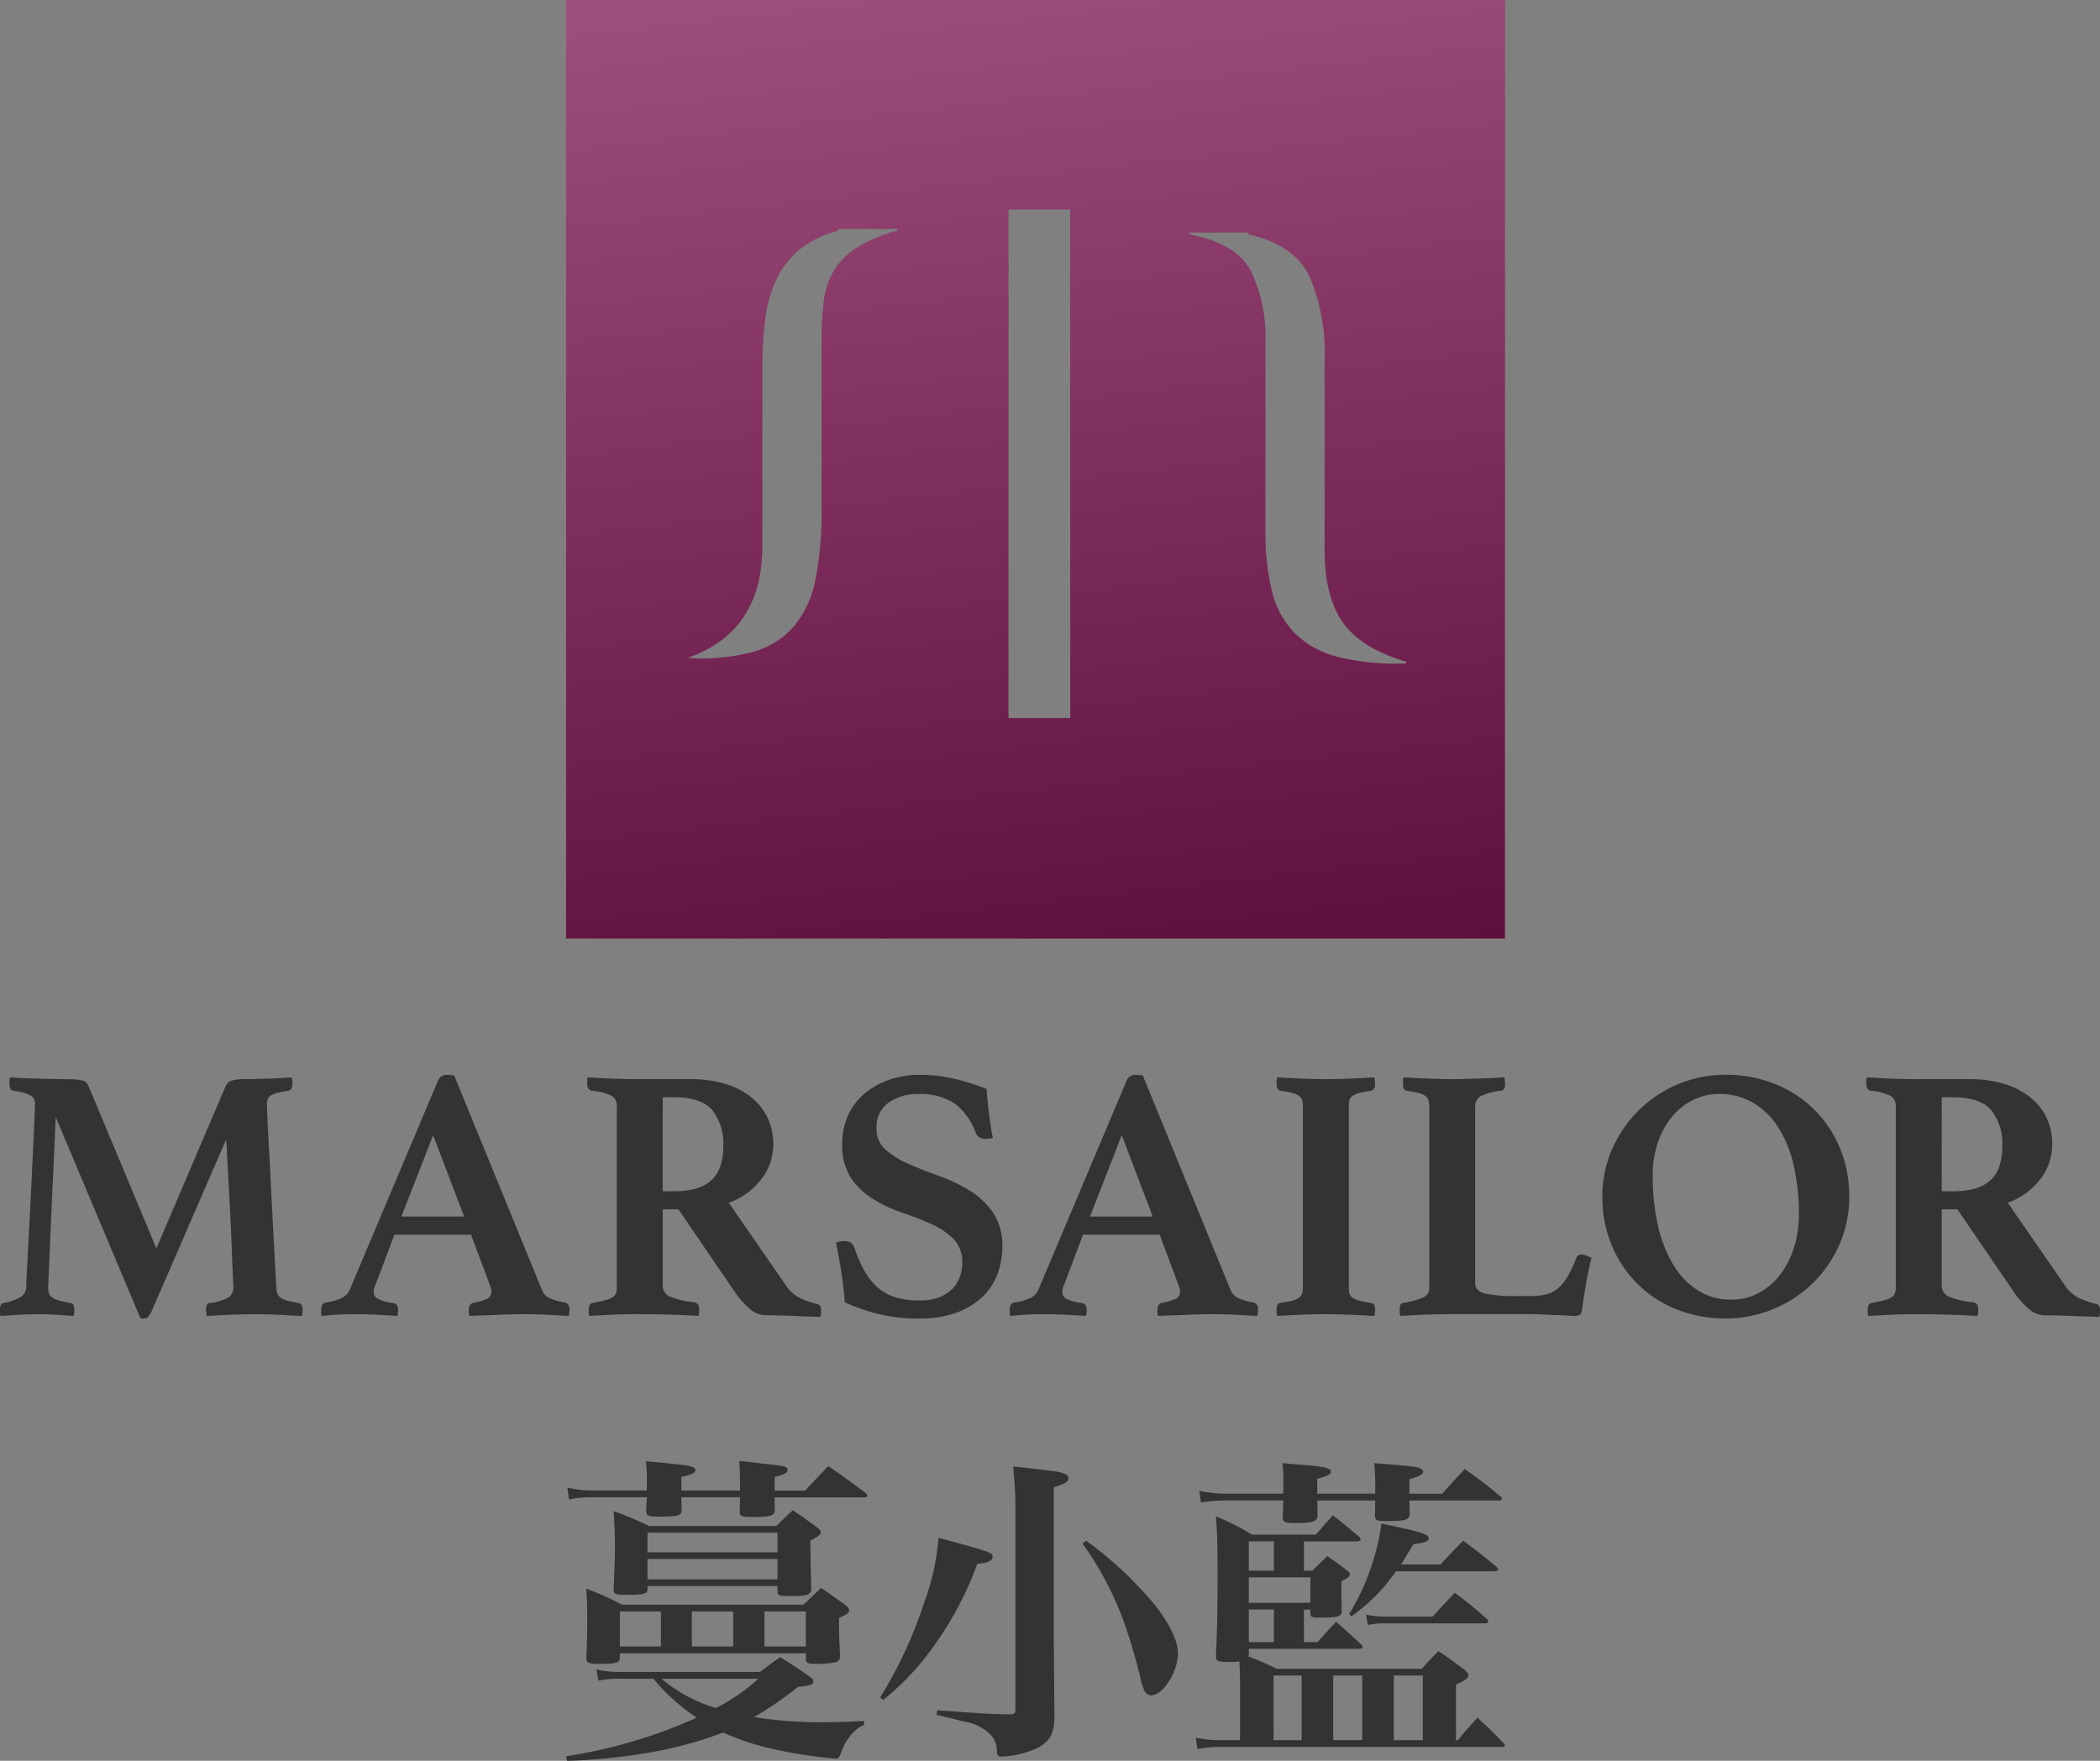 <svg xmlns="http://www.w3.org/2000/svg" xmlns:xlink="http://www.w3.org/1999/xlink" width="216.986" height="181.986" viewBox="0 0 216.986 181.986"><rect x="0" y="0" width="216.986" height="181.986" fill="#808080" stroke="none"/><defs><linearGradient id="a" x1="0.632" y1="1.25" x2="0.368" y2="-0.25" gradientUnits="objectBoundingBox"><stop offset="0"/><stop offset="1" stop-color="#fff"/></linearGradient></defs><path d="M464.762,284.342a11.944,11.944,0,0,1-4.031-2.615,12.384,12.384,0,0,1-2.676-3.98,12.773,12.773,0,0,1-.979-5.063,12.077,12.077,0,0,1,1-4.9,12.793,12.793,0,0,1,6.782-6.708,12.479,12.479,0,0,1,4.954-.99,13.468,13.468,0,0,1,5.048.934,12,12,0,0,1,6.745,6.614,12.832,12.832,0,0,1,.979,5.044,12.2,12.2,0,0,1-1,4.914,12.566,12.566,0,0,1-2.732,4,12.983,12.983,0,0,1-4.069,2.69,12.622,12.622,0,0,1-4.973.99A13.469,13.469,0,0,1,464.762,284.342Zm1.771-21.692a6.424,6.424,0,0,0-2.185,1.681A8.5,8.5,0,0,0,462.84,267a10.428,10.428,0,0,0-.565,3.55,22.618,22.618,0,0,0,.546,5.12,13.684,13.684,0,0,0,1.582,4.055,7.981,7.981,0,0,0,2.543,2.652,6.277,6.277,0,0,0,3.429.953,5.921,5.921,0,0,0,2.863-.691,6.9,6.9,0,0,0,2.2-1.887,8.954,8.954,0,0,0,1.432-2.8,11.314,11.314,0,0,0,.509-3.437,22.623,22.623,0,0,0-.509-4.933,12.6,12.6,0,0,0-1.544-3.942,7.89,7.89,0,0,0-2.6-2.616,6.846,6.846,0,0,0-3.636-.953A6,6,0,0,0,466.533,262.651Zm-84.5,22.1a18.709,18.709,0,0,1-3.24-1.154q-.113-1.6-.358-3.154t-.546-3.008a2.351,2.351,0,0,1,.867-.149,1.131,1.131,0,0,1,.679.168,1.232,1.232,0,0,1,.376.579,13.649,13.649,0,0,0,1.093,2.448,6.233,6.233,0,0,0,1.394,1.681,5,5,0,0,0,1.828.953,8.631,8.631,0,0,0,2.392.3,5.58,5.58,0,0,0,2-.318,3.868,3.868,0,0,0,1.356-.842,3.386,3.386,0,0,0,.791-1.236,4.168,4.168,0,0,0,.264-1.459,3.4,3.4,0,0,0-.923-2.526,7.708,7.708,0,0,0-2.3-1.535q-1.376-.617-2.977-1.16a14.733,14.733,0,0,1-2.976-1.385,7.6,7.6,0,0,1-2.3-2.171,6.152,6.152,0,0,1-.923-3.574,7.075,7.075,0,0,1,.546-2.789,6.3,6.3,0,0,1,1.6-2.245,7.89,7.89,0,0,1,2.543-1.516,9.614,9.614,0,0,1,3.41-.562,15.4,15.4,0,0,1,3.183.337,23.984,23.984,0,0,1,3.636,1.12q.074,1.122.245,2.523t.4,2.522a2.265,2.265,0,0,1-.715.112,1.109,1.109,0,0,1-.753-.205,1.029,1.029,0,0,1-.3-.43,6.557,6.557,0,0,0-2.242-3.064,6.446,6.446,0,0,0-3.674-.934,5.243,5.243,0,0,0-3.07.878,3.034,3.034,0,0,0-1.263,2.672,2.809,2.809,0,0,0,.961,2.223,9.261,9.261,0,0,0,2.411,1.476q1.45.636,3.127,1.233a16.5,16.5,0,0,1,3.128,1.495,8.078,8.078,0,0,1,2.411,2.28,6.084,6.084,0,0,1,.961,3.55,8.04,8.04,0,0,1-.49,2.766,6.285,6.285,0,0,1-1.545,2.372,7.685,7.685,0,0,1-2.675,1.644,10.913,10.913,0,0,1-3.881.617A17.037,17.037,0,0,1,382.032,284.746Zm-75.794.531a.538.538,0,0,1-.226-.037l-8.741-20.777q-.038.486-.095,1.961t-.15,3.382q-.094,1.906-.189,4.017t-.169,3.905q-.076,1.794-.132,3.009t-.056,1.327a1.959,1.959,0,0,0,.075.579.911.911,0,0,0,.3.43,1.917,1.917,0,0,0,.679.318q.452.131,1.243.28c.276.05.415.286.415.71a2.575,2.575,0,0,1-.019.28c-.013.113-.031.23-.057.355q-1.017-.076-1.884-.131t-1.733-.056q-.753,0-1.884.056t-2.035.131a.735.735,0,0,1-.075-.337v-.3a.9.9,0,0,1,.113-.542.519.519,0,0,1,.3-.168,5.581,5.581,0,0,0,1.7-.6,1.3,1.3,0,0,0,.6-1.009q0-.3.076-1.813t.188-3.587q.113-2.074.226-4.409t.207-4.335q.094-2,.151-3.344t.057-1.42a1.025,1.025,0,0,0-.415-.915,5.276,5.276,0,0,0-1.808-.5q-.416-.038-.415-.71v-.3a.993.993,0,0,1,.076-.374q.489.038,1.356.076t1.771.056l1.695.037c.527.014.9.019,1.13.019a7.683,7.683,0,0,1,1.055.056,3.815,3.815,0,0,1,.6.131.573.573,0,0,1,.32.224c.062.1.119.2.169.3l7.008,16.778,7.159-16.778a1.1,1.1,0,0,1,.49-.523,4.359,4.359,0,0,1,1.658-.187c.2,0,.5-.005.886-.019l1.262-.037q.679-.019,1.357-.056t1.167-.076a.993.993,0,0,1,.076.374v.3q0,.6-.414.71a11.98,11.98,0,0,0-1.187.224,1.941,1.941,0,0,0-.66.28.82.82,0,0,0-.3.392,1.639,1.639,0,0,0-.075.523q0,.076.056,1.42t.17,3.326q.113,1.98.226,4.3t.226,4.391q.113,2.074.189,3.606t.112,1.868a1.717,1.717,0,0,0,.095.617.989.989,0,0,0,.338.429,2.134,2.134,0,0,0,.7.318,9.73,9.73,0,0,0,1.168.243c.275.05.414.286.414.71a3.352,3.352,0,0,1-.075.635q-1.32-.076-2.393-.131t-2.43-.056q-1.243,0-2.656.056t-2.355.131a3.289,3.289,0,0,1-.076-.635.872.872,0,0,1,.132-.561.356.356,0,0,1,.245-.149,5.041,5.041,0,0,0,2-.616,1.315,1.315,0,0,0,.452-1.1c0-.075-.019-.473-.057-1.2s-.075-1.619-.113-2.69-.088-2.229-.151-3.475-.126-2.417-.188-3.513-.113-2.043-.15-2.84-.07-1.283-.094-1.457L307.143,284.6a4.1,4.1,0,0,1-.32.5.43.43,0,0,1-.358.168Zm201.011-.205q-.755-.019-1.563-.056t-1.62-.057q-.811-.019-1.338-.018a2.486,2.486,0,0,1-1.582-.654,8.6,8.6,0,0,1-1.544-1.738l-5.84-8.557h-1.62v7.81a1.242,1.242,0,0,0,.734,1.214,8.838,8.838,0,0,0,2.506.58q.528.076.527.747a3.428,3.428,0,0,1-.076.673q-1.092-.076-2.732-.131t-3.56-.056q-1.357,0-2.618.056t-2.355.131a.734.734,0,0,1-.075-.337v-.3c0-.424.138-.66.414-.71q.791-.148,1.281-.28a2.757,2.757,0,0,0,.754-.3.857.857,0,0,0,.357-.41,1.718,1.718,0,0,0,.094-.617V263.342a1.178,1.178,0,0,0-.546-1.084,5.786,5.786,0,0,0-2.091-.523.675.675,0,0,1-.3-.224.9.9,0,0,1-.113-.524v-.336a.53.53,0,0,1,.076-.3q1.054.076,2.43.131t2.468.056H495a12.18,12.18,0,0,1,3.579.486,7.965,7.965,0,0,1,2.695,1.382,6.055,6.055,0,0,1,1.7,2.13,6.3,6.3,0,0,1,.583,2.728,5.856,5.856,0,0,1-1.224,3.605,7.423,7.423,0,0,1-3.372,2.448l5.916,8.557a3.674,3.674,0,0,0,1.563,1.345,11.036,11.036,0,0,0,1.639.56.527.527,0,0,1,.3.168.728.728,0,0,1,.112.467v.337a1.009,1.009,0,0,1-.075.374Q508,285.089,507.25,285.071Zm-15.108-12.948h1.13a9.14,9.14,0,0,0,2.11-.224,4.056,4.056,0,0,0,1.62-.766,3.416,3.416,0,0,0,1.036-1.439,6.206,6.206,0,0,0,.358-2.279,5.515,5.515,0,0,0-1.13-3.662q-1.13-1.346-3.993-1.346h-1.13ZM375.093,285.071q-.755-.019-1.564-.056t-1.62-.057q-.81-.019-1.337-.018a2.486,2.486,0,0,1-1.582-.654,8.607,8.607,0,0,1-1.545-1.738l-5.839-8.557h-1.621v7.81a1.242,1.242,0,0,0,.735,1.214,8.838,8.838,0,0,0,2.506.58q.527.076.527.747a3.43,3.43,0,0,1-.076.673q-1.094-.076-2.732-.131t-3.56-.056q-1.357,0-2.619.056t-2.354.131a.735.735,0,0,1-.076-.337v-.3c0-.424.138-.66.415-.71q.791-.148,1.281-.28a2.749,2.749,0,0,0,.753-.3.859.859,0,0,0,.358-.41,1.737,1.737,0,0,0,.095-.617V263.342a1.178,1.178,0,0,0-.546-1.084,5.792,5.792,0,0,0-2.092-.523.68.68,0,0,1-.3-.224.907.907,0,0,1-.113-.524v-.336a.53.53,0,0,1,.075-.3q1.056.076,2.431.131t2.468.056h5.689a12.18,12.18,0,0,1,3.579.486,7.96,7.96,0,0,1,2.694,1.382,6.035,6.035,0,0,1,1.7,2.13,6.3,6.3,0,0,1,.584,2.728,5.851,5.851,0,0,1-1.225,3.605,7.42,7.42,0,0,1-3.371,2.448l5.915,8.557a3.682,3.682,0,0,0,1.564,1.345,11.036,11.036,0,0,0,1.639.56.527.527,0,0,1,.3.168.734.734,0,0,1,.112.467v.337a.993.993,0,0,1-.076.374Q375.846,285.089,375.093,285.071Zm-15.109-12.948h1.13a9.143,9.143,0,0,0,2.111-.224,4.061,4.061,0,0,0,1.62-.766,3.423,3.423,0,0,0,1.036-1.439,6.206,6.206,0,0,0,.358-2.279,5.515,5.515,0,0,0-1.13-3.662q-1.13-1.346-3.994-1.346h-1.13Zm93.464,12.855q-.547-.038-1.187-.056t-1.3-.056q-.66-.038-1.149-.038h-8.553q-1.094,0-2.506.056t-2.543.131a.874.874,0,0,1-.075-.392v-.355q0-.56.376-.6a8.764,8.764,0,0,0,2.054-.561,1.064,1.064,0,0,0,.622-1.046V263.342a2.116,2.116,0,0,0-.076-.616.9.9,0,0,0-.3-.429,1.9,1.9,0,0,0-.7-.318,10.348,10.348,0,0,0-1.263-.243q-.377-.112-.376-.635v-.337a1.09,1.09,0,0,1,.075-.411q1.206.076,2.562.131t2.411.056c.352,0,.753-.005,1.206-.019l1.413-.037q.734-.019,1.469-.056t1.337-.076a3.639,3.639,0,0,1,.057.411c.013.149.019.262.019.337,0,.349-.126.561-.376.635a5.994,5.994,0,0,0-2.167.579,1.224,1.224,0,0,0-.546,1.1v18.236q0,.784,1.018,1.046a15.018,15.018,0,0,0,3.353.262h1.431a5.831,5.831,0,0,0,1.639-.205,3.055,3.055,0,0,0,1.225-.691,5.118,5.118,0,0,0,.96-1.252,13.724,13.724,0,0,0,.848-1.85q.113-.3.565-.3a1.2,1.2,0,0,1,.453.112l.527.224q-.3,1.2-.546,2.6t-.434,2.746q-.038.448-.245.561a.9.9,0,0,1-.433.112C454.094,285.016,453.812,285,453.448,284.978Zm-22.515-.094q-1.376-.055-2.43-.056-1.094,0-2.45.056t-2.561.131a.828.828,0,0,1-.076-.374v-.336c0-.4.125-.61.377-.635a10.3,10.3,0,0,0,1.262-.243,1.908,1.908,0,0,0,.7-.318.9.9,0,0,0,.3-.429,2.111,2.111,0,0,0,.076-.617V263.342a2.115,2.115,0,0,0-.076-.616.9.9,0,0,0-.3-.429,1.908,1.908,0,0,0-.7-.318,10.294,10.294,0,0,0-1.262-.243c-.252-.075-.377-.286-.377-.635v-.337a1.089,1.089,0,0,1,.076-.411q1.206.076,2.561.131t2.45.056q1.054,0,2.43-.056t2.58-.131a3.632,3.632,0,0,1,.057.411c.013.149.019.262.019.337,0,.349-.126.561-.376.635a10.279,10.279,0,0,0-1.263.243,2.119,2.119,0,0,0-.716.318.756.756,0,0,0-.3.429,2.784,2.784,0,0,0-.057.616v18.722a2.779,2.779,0,0,0,.057.617.756.756,0,0,0,.3.429,2.119,2.119,0,0,0,.716.318,10.284,10.284,0,0,0,1.263.243c.25.05.376.262.376.635,0,.075-.006.186-.019.336a2.387,2.387,0,0,1-.057.374Q432.307,284.94,430.933,284.884Zm-11.88,0q-1.168-.055-2.185-.056c-.352,0-.779.005-1.281.019s-1.017.031-1.544.056-1.049.043-1.564.056-.948.032-1.3.057a.735.735,0,0,1-.076-.337v-.3a.809.809,0,0,1,.132-.5.533.533,0,0,1,.283-.205,5.625,5.625,0,0,0,1.451-.43.778.778,0,0,0,.471-.728,1.826,1.826,0,0,0-.113-.561l-2-5.343h-7.913l-1.959,5.194a1.158,1.158,0,0,0-.15.411,2.216,2.216,0,0,0-.038.336.782.782,0,0,0,.4.673,4.533,4.533,0,0,0,1.6.448c.351.05.527.286.527.71a3.291,3.291,0,0,1-.076.635q-1.017-.076-2.147-.131t-2.223-.056q-.755,0-1.582.038t-1.847.149a.735.735,0,0,1-.075-.337v-.3q0-.71.49-.748a6.752,6.752,0,0,0,1.677-.485,1.854,1.854,0,0,0,.81-.9l9.08-21.523a.965.965,0,0,1,.9-.635c.125,0,.25.006.376.019s.264.032.415.056l9.08,22.2a1.546,1.546,0,0,0,.867.841,5.439,5.439,0,0,0,1.394.392.668.668,0,0,1,.565.747,3.5,3.5,0,0,1-.076.673Q420.22,284.94,419.053,284.884Zm-14.919-10.145h6.48l-3.2-8.408ZM347.9,284.884q-1.168-.055-2.185-.056c-.352,0-.778.005-1.281.019s-1.018.031-1.545.056-1.048.043-1.563.056-.949.032-1.3.057a.735.735,0,0,1-.076-.337v-.3a.8.8,0,0,1,.132-.5.533.533,0,0,1,.283-.205,5.605,5.605,0,0,0,1.45-.43.778.778,0,0,0,.472-.728,1.827,1.827,0,0,0-.113-.561l-2-5.343h-7.912l-1.959,5.194a1.141,1.141,0,0,0-.15.411,2.105,2.105,0,0,0-.038.336.781.781,0,0,0,.4.673,4.54,4.54,0,0,0,1.6.448c.352.05.528.286.528.71a3.362,3.362,0,0,1-.076.635q-1.018-.076-2.147-.131t-2.223-.056q-.755,0-1.583.038t-1.846.149a.735.735,0,0,1-.076-.337v-.3q0-.71.491-.748a6.764,6.764,0,0,0,1.677-.485,1.858,1.858,0,0,0,.81-.9l9.08-21.523a.965.965,0,0,1,.9-.635c.126,0,.251.006.377.019s.264.032.414.056l9.08,22.2a1.549,1.549,0,0,0,.867.841,5.461,5.461,0,0,0,1.394.392.668.668,0,0,1,.565.747,3.428,3.428,0,0,1-.076.673Q349.069,284.94,347.9,284.884Zm-14.92-10.145h6.481l-3.2-8.408Z" transform="translate(-291.507 -149.004)" fill="#333"/><path d="M350,330.525a52.1,52.1,0,0,0,13.5-3.991,20.285,20.285,0,0,1-4.476-4.024h-3.265a10.8,10.8,0,0,0-2.424.2l-.2-1.164a11.039,11.039,0,0,0,2.591.266h14.306c.908-.7,1.178-.9,2.086-1.53,1.346.832,1.751,1.1,3.029,2,.3.2.4.332.4.5,0,.333-.37.465-1.582.565a35.842,35.842,0,0,1-4.543,3.126,43.859,43.859,0,0,0,7.236.533c1.279,0,2.188-.033,4.14-.133v.4a3.4,3.4,0,0,0-1.346,1.031,5.573,5.573,0,0,0-.909,1.529c-.37.932-.37.932-.707.932a47.172,47.172,0,0,1-6.328-.965,26.492,26.492,0,0,1-5.284-1.729,40.18,40.18,0,0,1-7.035,1.962,60.457,60.457,0,0,1-9.087.964Zm15.483-4.988a19.808,19.808,0,0,0,4.376-3.027h-10A15.54,15.54,0,0,0,365.481,325.537Zm29.024,4.389a2.327,2.327,0,0,0-.64-1.629,4.971,4.971,0,0,0-2.759-1.363l-2.828-.7.068-.466c5.049.366,5.049.366,7.539.433.437-.033.538-.133.538-.532V304.454c0-1.13-.067-2.062-.235-3.891,4.375.5,4.746.532,5.216.732.337.1.5.266.5.5,0,.366-.337.565-1.515.932v14.931c0,.964.034,4.921.068,8.812-.033,1.7-.437,2.462-1.683,3.16a9.691,9.691,0,0,1-3.8.931C394.639,330.558,394.538,330.425,394.505,329.927Zm20.552-1.33a11.323,11.323,0,0,0,2.558.266h2.02v-4.855c0-1.463,0-2.228-.068-3.292a5.5,5.5,0,0,1-1.043.067c-1.178,0-1.381-.1-1.381-.6.135-3.126.168-4.456.168-8.48,0-3.126-.033-4.19-.168-5.986a28.06,28.06,0,0,1,3.736,1.9h6.6c.774-.9,1.009-1.164,1.75-2,1.178.932,1.548,1.23,2.693,2.2a.448.448,0,0,1,.168.3c0,.133-.135.2-.37.2h-5.486v3.026h.875c.673-.664.875-.864,1.548-1.5.876.6,1.145.8,1.986,1.43.236.2.337.3.337.432,0,.233-.168.365-.875.732,0,1.363,0,1.363.033,3.059,0,.6-.37.7-2.255.7-.841,0-.976-.067-.976-.432v-.4h-.673v3.359h1.413c.842-.931,1.077-1.23,1.919-2.1,1.145,1,1.481,1.3,2.558,2.328.135.133.168.2.168.3s-.1.167-.37.167H420.544v.6l-.034.2a31.5,31.5,0,0,1,2.929,1.264h14.978c.707-.8.942-1.031,1.716-1.829,1.246.832,1.582,1.1,2.693,1.929.269.266.4.4.4.565,0,.3-.3.532-1.279.965v5.753h.2c.841-1.031,1.111-1.33,2.02-2.328,1.211,1.1,1.548,1.43,2.659,2.594a.344.344,0,0,1,.168.266c0,.1-.1.166-.337.166H417.615a13.677,13.677,0,0,0-2.389.2Zm20.464.266h3v-6.684h-3Zm-6.26,0h3v-6.684h-3Zm-6.16,0H426v-6.684H423.1Zm-2.558-10.143h2.591v-3.359h-2.591Zm0-4.057h6.361v-2.627h-6.361Zm0-3.326h2.591v-3.026h-2.591Zm-38.089,13.1a44.988,44.988,0,0,0,4.511-9.71,25.058,25.058,0,0,0,1.515-6.783c5.419,1.462,5.587,1.529,5.587,1.962,0,.4-.438.632-1.582.732a35.113,35.113,0,0,1-4.342,8.28,27.01,27.01,0,0,1-5.386,5.786Zm27.3-.7a5.574,5.574,0,0,1-.437-1.43c-.538-2.129-.942-3.492-1.313-4.589a33.247,33.247,0,0,0-4.645-9.178l.371-.3a38.435,38.435,0,0,1,7.1,6.651c1.515,1.9,2.389,3.724,2.389,4.988,0,1.93-1.548,4.357-2.794,4.357A.878.878,0,0,1,409.752,323.742Zm-34.981-3.326v-.533H355.552v.433c0,.565-.371.665-2.121.665-.807,0-1.144-.067-1.279-.266a1.45,1.45,0,0,1-.067-.4c.1-1.829.1-2.3.1-4.224,0-1.031-.034-1.7-.1-2.893a33.74,33.74,0,0,1,3.7,1.662h18.748c.808-.765,1.043-1,1.817-1.729,1.077.732,1.381.964,2.424,1.7.337.266.472.432.472.6,0,.266-.236.466-1.044.8v.932c0,.7.034,1.33.1,2.926,0,.432-.1.6-.472.732a12.044,12.044,0,0,1-1.952.167C374.972,320.981,374.771,320.882,374.771,320.416Zm-4.275-1.231h4.275v-3.624H370.5Zm-7.506,0h4.275v-3.624H362.99Zm-7.438,0h4.241v-3.624h-4.241Zm77.108-3.291a10.341,10.341,0,0,0,2.188.2h4.678c1.01-1.1,1.313-1.43,2.289-2.461a38.269,38.269,0,0,1,3.3,2.694c.135.133.168.2.168.266,0,.133-.135.2-.37.2H434.849a8.96,8.96,0,0,0-2.02.167Zm-1.75-.067a24.3,24.3,0,0,0,3.332-9.345c4.039.832,4.881,1.1,4.881,1.5,0,.332-.437.5-1.581.632-.64,1.064-.775,1.3-1.28,2.094h4.073c1.01-1.064,1.312-1.4,2.355-2.461,1.515,1.13,1.986,1.5,3.434,2.694.135.133.168.2.168.266,0,.132-.135.2-.37.2H435.757a18.881,18.881,0,0,1-4.611,4.656ZM371.842,313.4v-.465h-13.43v.3c0,.5-.337.6-2.154.6-1.211,0-1.346-.067-1.346-.632.135-3.127.135-3.425.135-4.489,0-1.2-.034-1.962-.135-3.525a35.383,35.383,0,0,1,3.668,1.53h13.127c.74-.7.976-.932,1.716-1.63,1.111.765,1.447,1,2.49,1.762.3.233.4.366.4.5,0,.265-.2.432-1.077.864.034,2.2.034,2.893.1,4.989-.034.632-.4.764-2.087.764C371.977,313.964,371.842,313.932,371.842,313.4Zm-13.43-1.164h13.43v-2.1h-13.43Zm0-2.794h13.43v-2.028h-13.43Zm65.632-3.658c.033-.8.033-1.064.068-1.7h-6.059a16.979,16.979,0,0,0-2.457.2l-.168-1.2a12.664,12.664,0,0,0,2.592.3h6.092v-1.2a12.8,12.8,0,0,0-.1-1.962q1.565.15,2.322.2c2.053.167,2.693.333,2.693.7,0,.266-.3.4-1.414.732v1.53H433.6a27.273,27.273,0,0,0-.1-3.16c4.039.333,4.308.366,4.678.5.236.1.37.232.37.4,0,.266-.3.432-1.413.765v1.5h3.4c1.01-1.165,1.346-1.5,2.322-2.561,1.616,1.164,2.12,1.529,3.669,2.826.134.1.168.167.168.233,0,.133-.135.2-.371.2h-9.188l.033,1.363c0,.632-.4.764-2.389.764-1.01,0-1.178-.067-1.211-.565.033-.732.033-1,.033-1.562h-5.991c.033.4.033.931.033,1.6-.033.565-.5.732-2.322.732C424.246,306.416,424.044,306.316,424.044,305.784Zm-56.106-.532.033-1.5h-6.058c0,.432,0,.665.033,1.3,0,.6-.37.7-2.322.7-1.178,0-1.313-.067-1.346-.6.033-.665.033-.932.067-1.4h-5.621a11.087,11.087,0,0,0-2.424.233l-.168-1.23a11.522,11.522,0,0,0,2.592.3h5.621v-.732a16.108,16.108,0,0,0-.1-2.294c1.044.1,1.851.166,2.39.232,2.12.2,2.726.333,2.726.7,0,.266-.371.433-1.447.7v1.4h6.058v-.7c0-.832-.033-1.363-.067-2.361,1.01.1,1.784.2,2.289.266,2.389.233,2.693.3,2.693.665,0,.3-.337.466-1.346.732v1.4H374.7c1.211-1.3,1.211-1.3,2.389-2.527,1.717,1.164,2.222,1.563,3.838,2.76.134.133.2.2.2.3s-.135.167-.37.167H371.54c0,.5,0,.632.033,1.264,0,.632-.4.765-2.389.765C368.106,305.784,367.938,305.717,367.938,305.252Z" transform="translate(-291.507 -149.004)" fill="#333"/><g transform="translate(-291.507 -149.004)"><path d="M350,246V149H447V246Zm34.247-73.346h-6.126v.191a10.3,10.3,0,0,0-4.02,1.959,9.136,9.136,0,0,0-2.393,3.107,13.425,13.425,0,0,0-1.149,4.11,40.982,40.982,0,0,0-.287,5.066v18.353q0,8.889-7.754,11.566a20.6,20.6,0,0,0,6.8-.621,8.754,8.754,0,0,0,4.26-2.676,10.754,10.754,0,0,0,2.2-4.827,35.492,35.492,0,0,0,.622-7.169v-17.4a32.488,32.488,0,0,1,.239-4.206,8,8,0,0,1,1.053-3.154,7.45,7.45,0,0,1,2.345-2.342,15.609,15.609,0,0,1,4.212-1.768Zm17.843-2.007H395.7v52.573H402.1ZM436.8,217.384q-4.595-1.34-6.509-4.015t-1.914-7.551V186.127a19.83,19.83,0,0,0-1.579-8.6q-1.579-3.248-6.27-4.3v-.191H414.4v.191q4.882.957,6.366,3.824a15.75,15.75,0,0,1,1.484,7.265v19.5a25.586,25.586,0,0,0,.67,6.261,9.422,9.422,0,0,0,2.345,4.349,9.638,9.638,0,0,0,4.5,2.485,25.241,25.241,0,0,0,7.036.669Z" fill="#7b0046"/><path d="M350,246V149H447V246Zm34.247-73.346h-6.126v.191a10.3,10.3,0,0,0-4.02,1.959,9.136,9.136,0,0,0-2.393,3.107,13.425,13.425,0,0,0-1.149,4.11,40.982,40.982,0,0,0-.287,5.066v18.353q0,8.889-7.754,11.566a20.6,20.6,0,0,0,6.8-.621,8.754,8.754,0,0,0,4.26-2.676,10.754,10.754,0,0,0,2.2-4.827,35.492,35.492,0,0,0,.622-7.169v-17.4a32.488,32.488,0,0,1,.239-4.206,8,8,0,0,1,1.053-3.154,7.45,7.45,0,0,1,2.345-2.342,15.609,15.609,0,0,1,4.212-1.768Zm17.843-2.007H395.7v52.573H402.1ZM436.8,217.384q-4.595-1.34-6.509-4.015t-1.914-7.551V186.127a19.83,19.83,0,0,0-1.579-8.6q-1.579-3.248-6.27-4.3v-.191H414.4v.191q4.882.957,6.366,3.824a15.75,15.75,0,0,1,1.484,7.265v19.5a25.586,25.586,0,0,0,.67,6.261,9.422,9.422,0,0,0,2.345,4.349,9.638,9.638,0,0,0,4.5,2.485,25.241,25.241,0,0,0,7.036.669Z" opacity="0.35" fill="url(#a)" style="mix-blend-mode:overlay;isolation:isolate"/></g></svg>